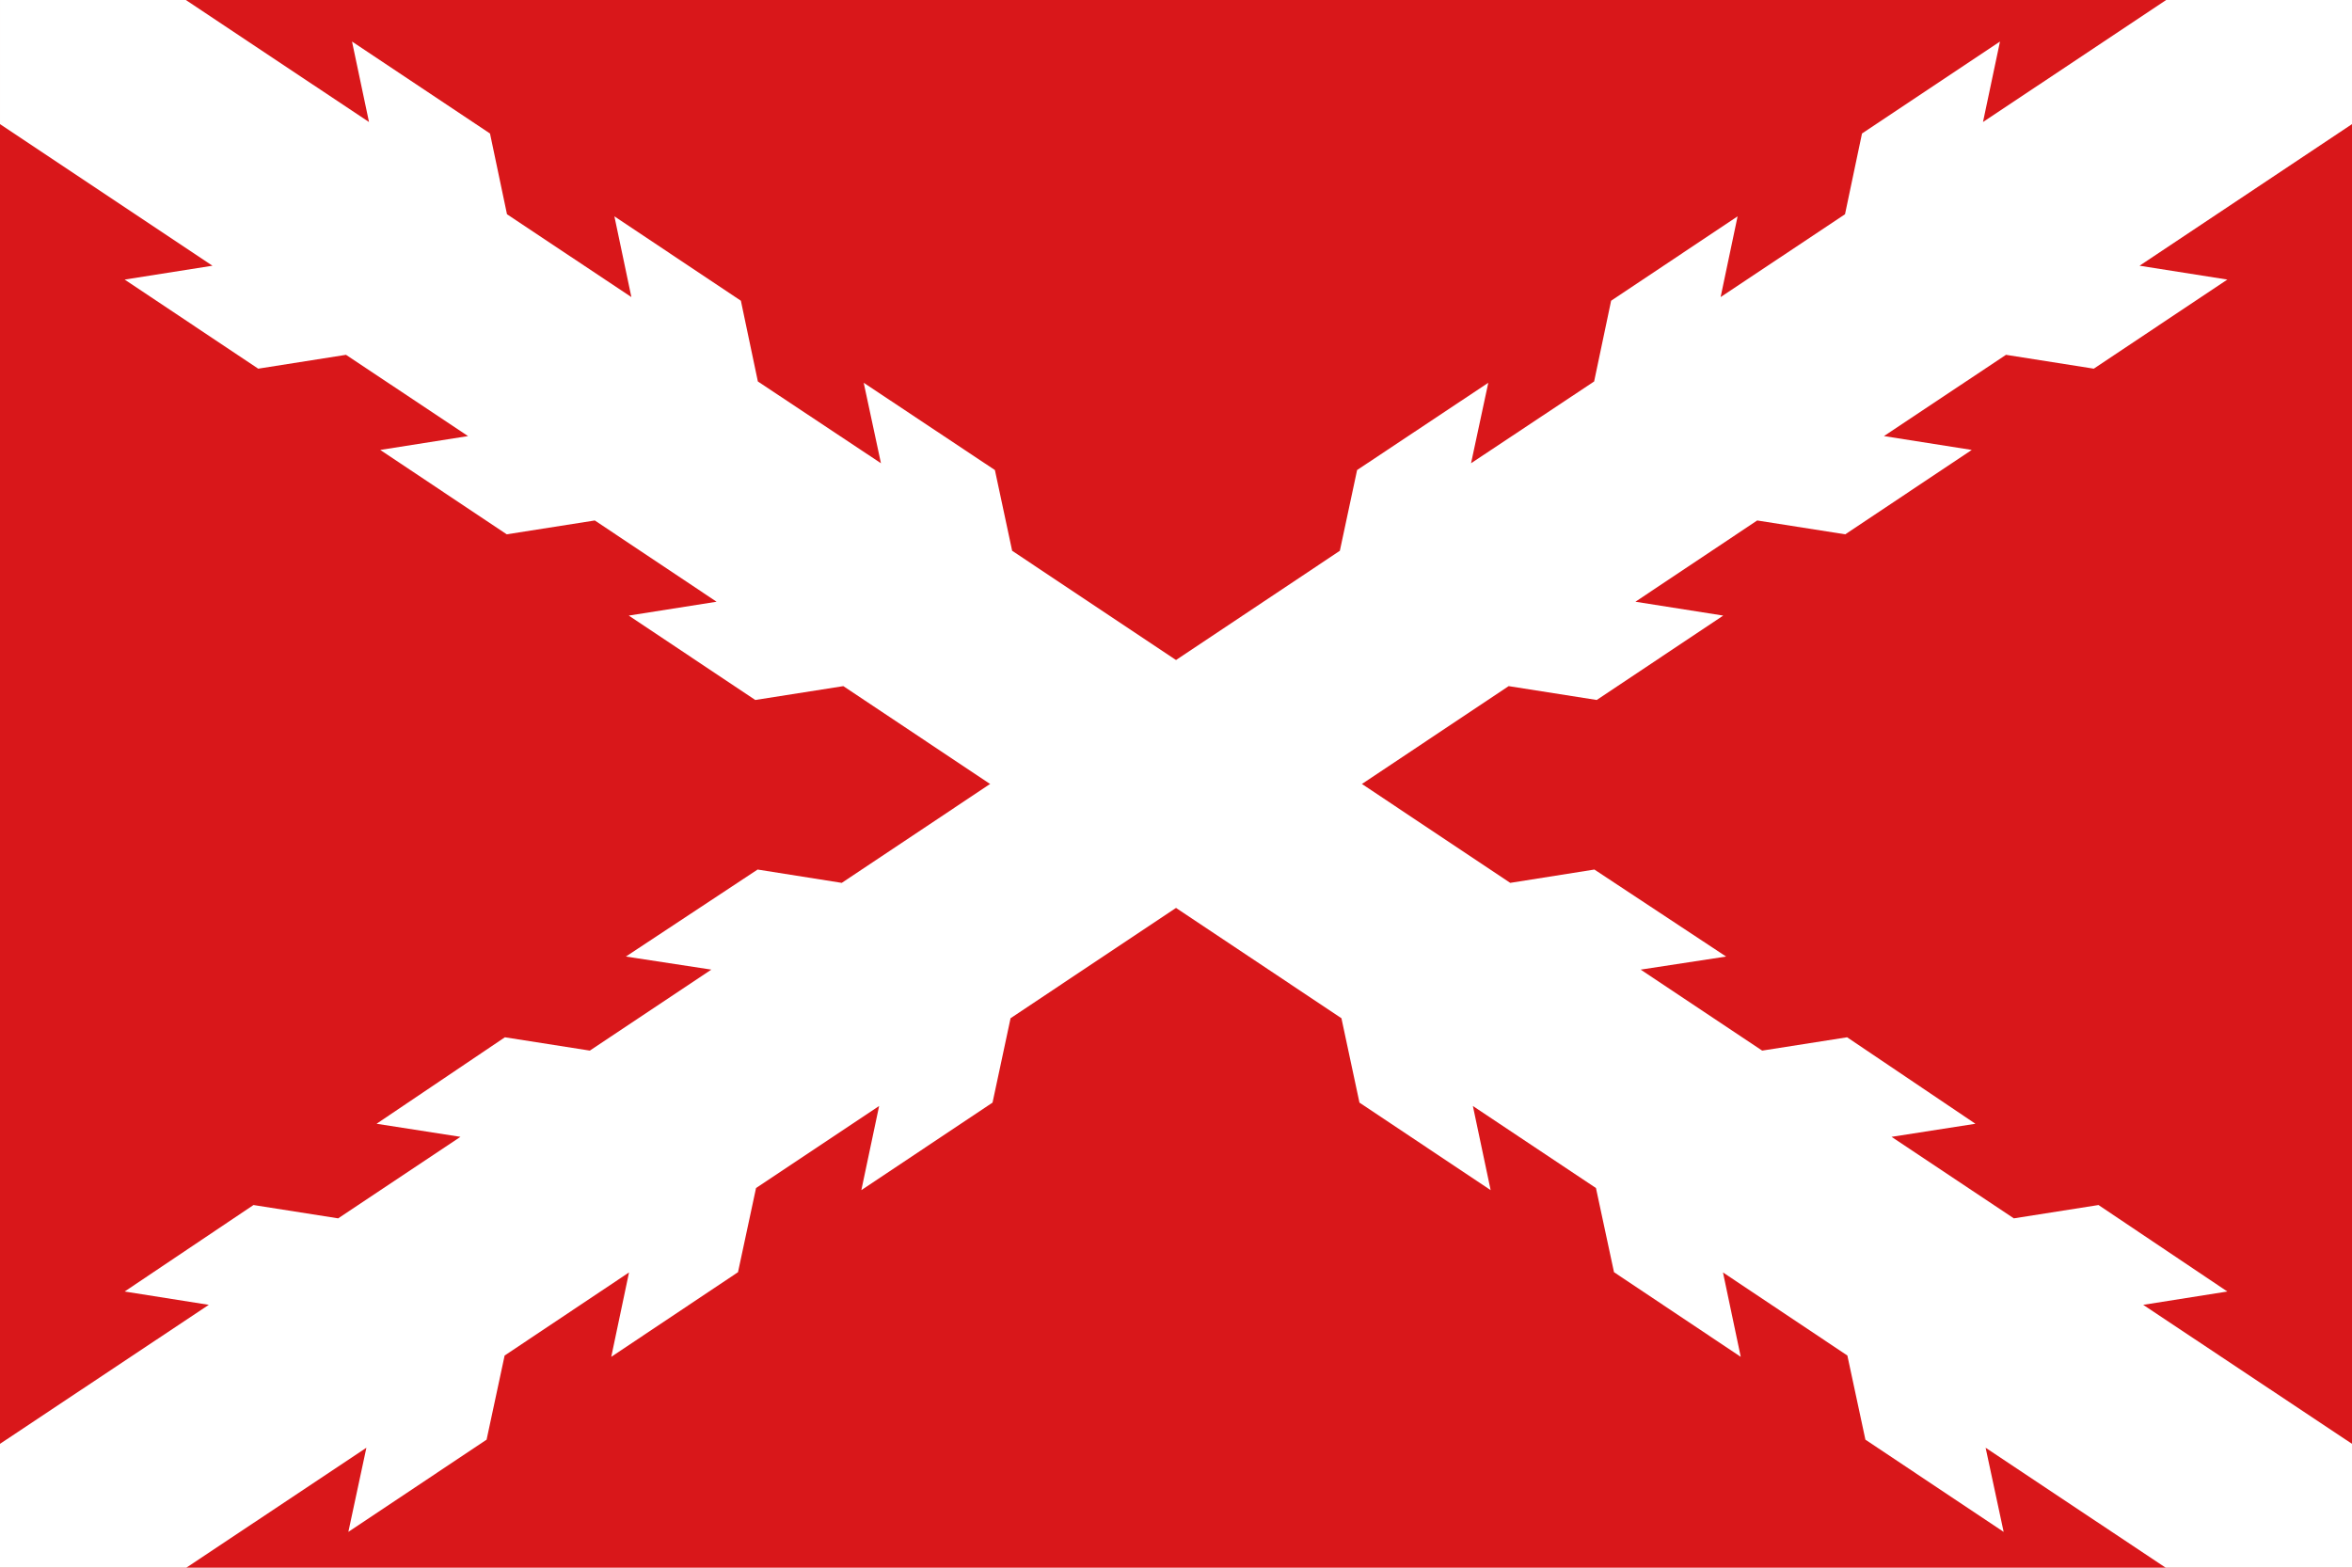 <svg version="1.2" xmlns="http://www.w3.org/2000/svg" viewBox="0 0 900 600" width="900" height="600">
	<title>Ecuador</title>
	<style>
		.s0 { fill: #d9171a } 
		.s1 { fill: #ffffff } 
	</style>
	<path id="red" class="s0" d="m0 0h900v600h-900z"/>
	<path id="a" class="s1" d="m758.8 46.7l6.5-30.8-52.8 35.2-6.5 30.9-47.6 31.7 6.5-30.9-48.4 32.3-6.5 30.9-47.1 31.3 6.6-30.8-50.2 33.4-6.6 30.9-190.6 127.1-32.2-5.1-50.4 33.3 32.7 5-46.5 31-32.5-5.1-49.1 33.1 32.1 5-46.8 31.2-32.4-5.1-49.3 33.1 32.2 5.1-79.9 53.2v47.4h71.3l68.9-45.9-6.9 32.2 52.9-35.3 6.9-32.2 47.6-31.8-6.8 32.3 48.5-32.4 6.9-32.2 47.1-31.4-6.8 32.2 50.2-33.5 6.9-32.3 190.6-127.1 33.7 5.3 48.4-32.3-33.6-5.3 46.6-31.1 33.7 5.3 48.4-32.3-33.6-5.3 46.7-31.1 33.6 5.3 51.1-34.1-33.6-5.3 81.3-54.2v-47.5h-71.1z"/>
	<path id="a" class="s1" d="m141.2 46.7l-6.5-30.8 52.8 35.2 6.5 30.9 47.6 31.7-6.5-30.9 48.4 32.3 6.5 30.9 47.1 31.3-6.6-30.8 50.2 33.4 6.6 30.9 190.6 127.1 32.2-5.1 50.4 33.3-32.7 5 46.5 31 32.5-5.1 49.1 33.1-32.1 5 46.8 31.2 32.4-5.1 49.3 33.1-32.2 5.1 79.9 53.2v47.4h-71.3l-68.9-45.9 6.9 32.2-52.9-35.3-6.9-32.2-47.6-31.8 6.8 32.3-48.5-32.4-6.9-32.2-47.1-31.4 6.8 32.2-50.2-33.5-6.9-32.3-190.6-127.1-33.7 5.3-48.4-32.3 33.6-5.3-46.6-31.1-33.7 5.3-48.4-32.3 33.6-5.3-46.7-31.1-33.6 5.3-51.1-34.1 33.6-5.3-81.3-54.2v-47.5h71.1z"/>
</svg>